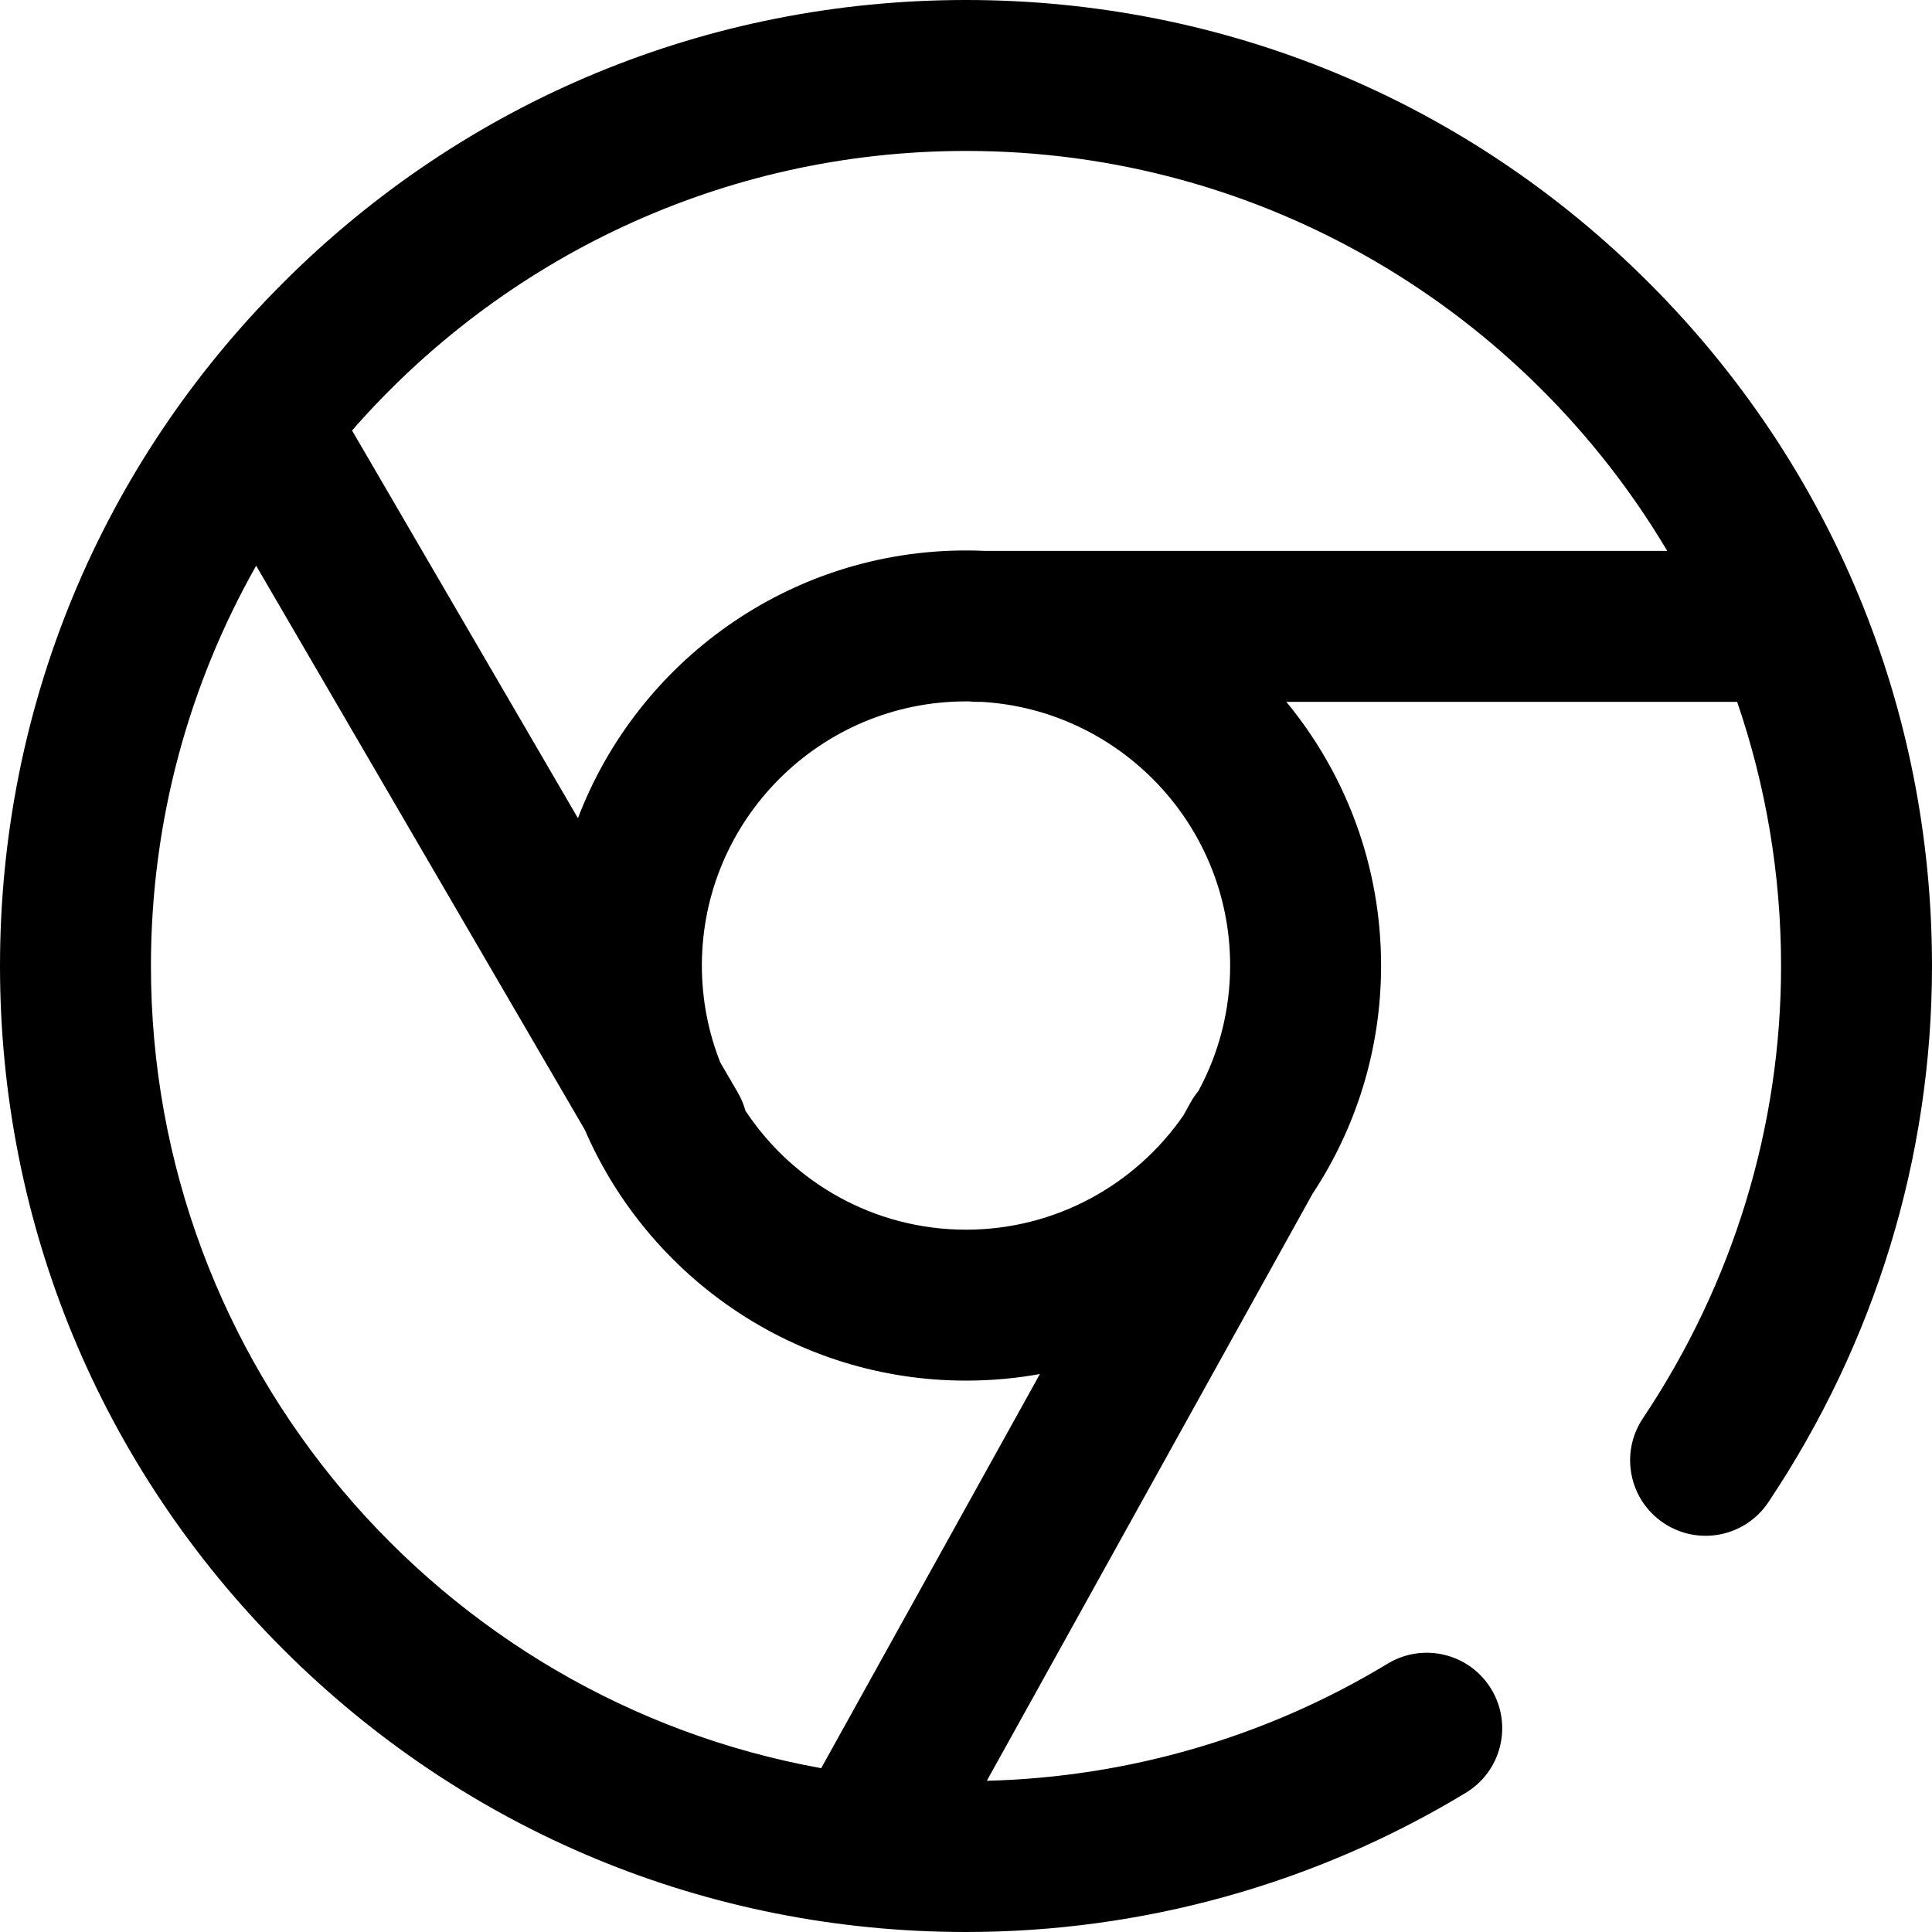 <?xml version="1.0" encoding="iso-8859-1"?>
<!-- Generator: Adobe Illustrator 19.0.0, SVG Export Plug-In . SVG Version: 6.00 Build 0)  -->
<svg version="1.1" id="Capa_1" xmlns="http://www.w3.org/2000/svg" xmlns:xlink="http://www.w3.org/1999/xlink" x="0px" y="0px"
	 viewBox="0 0 512 512" style="enable-background:new 0 0 512 512;" xml:space="preserve">
<g>
	<g>
		<path d="M437.02,74.98C388.667,26.629,324.38,0,256,0S123.333,26.629,74.98,74.98C26.629,123.333,0,187.62,0,256
			s26.629,132.667,74.98,181.02C123.333,485.371,187.62,512,256,512c46.813,0,92.618-12.758,132.462-36.894
			c9.448-5.724,12.467-18.021,6.744-27.469c-5.723-9.449-18.021-12.467-27.468-6.744c-32.028,19.402-68.642,30.083-106.221,31.036
			l86.304-155.539c11.486-17.371,18.18-38.175,18.18-60.513c0-26.512-9.428-50.864-25.107-69.878H460.36
			c7.543,21.962,11.64,45.511,11.64,70c0,42.589-12.665,84.044-36.626,119.884c-6.139,9.183-3.672,21.604,5.511,27.742
			c9.183,6.14,21.604,3.673,27.742-5.51C497.001,355.674,512,306.53,512,256C512,187.62,485.371,123.333,437.02,74.98z
			 M217.626,468.586C116.765,450.428,40,362.01,40,256c0-38.525,10.138-74.726,27.886-106.077l87.092,149.478
			c16.897,39.07,55.819,66.477,101.022,66.477c6.683,0,13.228-0.599,19.585-1.747L217.626,468.586z M317.586,289.13
			c-0.77,0.933-1.466,1.949-2.074,3.045l-1.896,3.418c-12.642,18.284-33.753,30.285-57.615,30.285
			c-24.406,0-45.934-12.555-58.466-31.545c-0.45-1.651-1.121-3.272-2.023-4.821l-4.626-7.94c-3.151-7.958-4.884-16.627-4.884-25.694
			c0-38.598,31.402-70,70-70c0.276,0,0.552,0.002,0.827,0.005C257.541,185.96,258.266,186,259,186h1.154
			C296.826,188.157,326,218.675,326,255.878C326,267.905,322.951,279.232,317.586,289.13z M261.204,146
			c-1.725-0.081-3.46-0.122-5.204-0.122c-46.909,0-87.053,29.514-102.84,70.948L93.296,114.079C132.922,68.708,191.171,40,256,40
			c78.96,0,148.161,42.588,185.838,106H261.204z"/>
	</g>
</g>
<g>
</g>
<g>
</g>
<g>
</g>
<g>
</g>
<g>
</g>
<g>
</g>
<g>
</g>
<g>
</g>
<g>
</g>
<g>
</g>
<g>
</g>
<g>
</g>
<g>
</g>
<g>
</g>
<g>
</g>
</svg>
